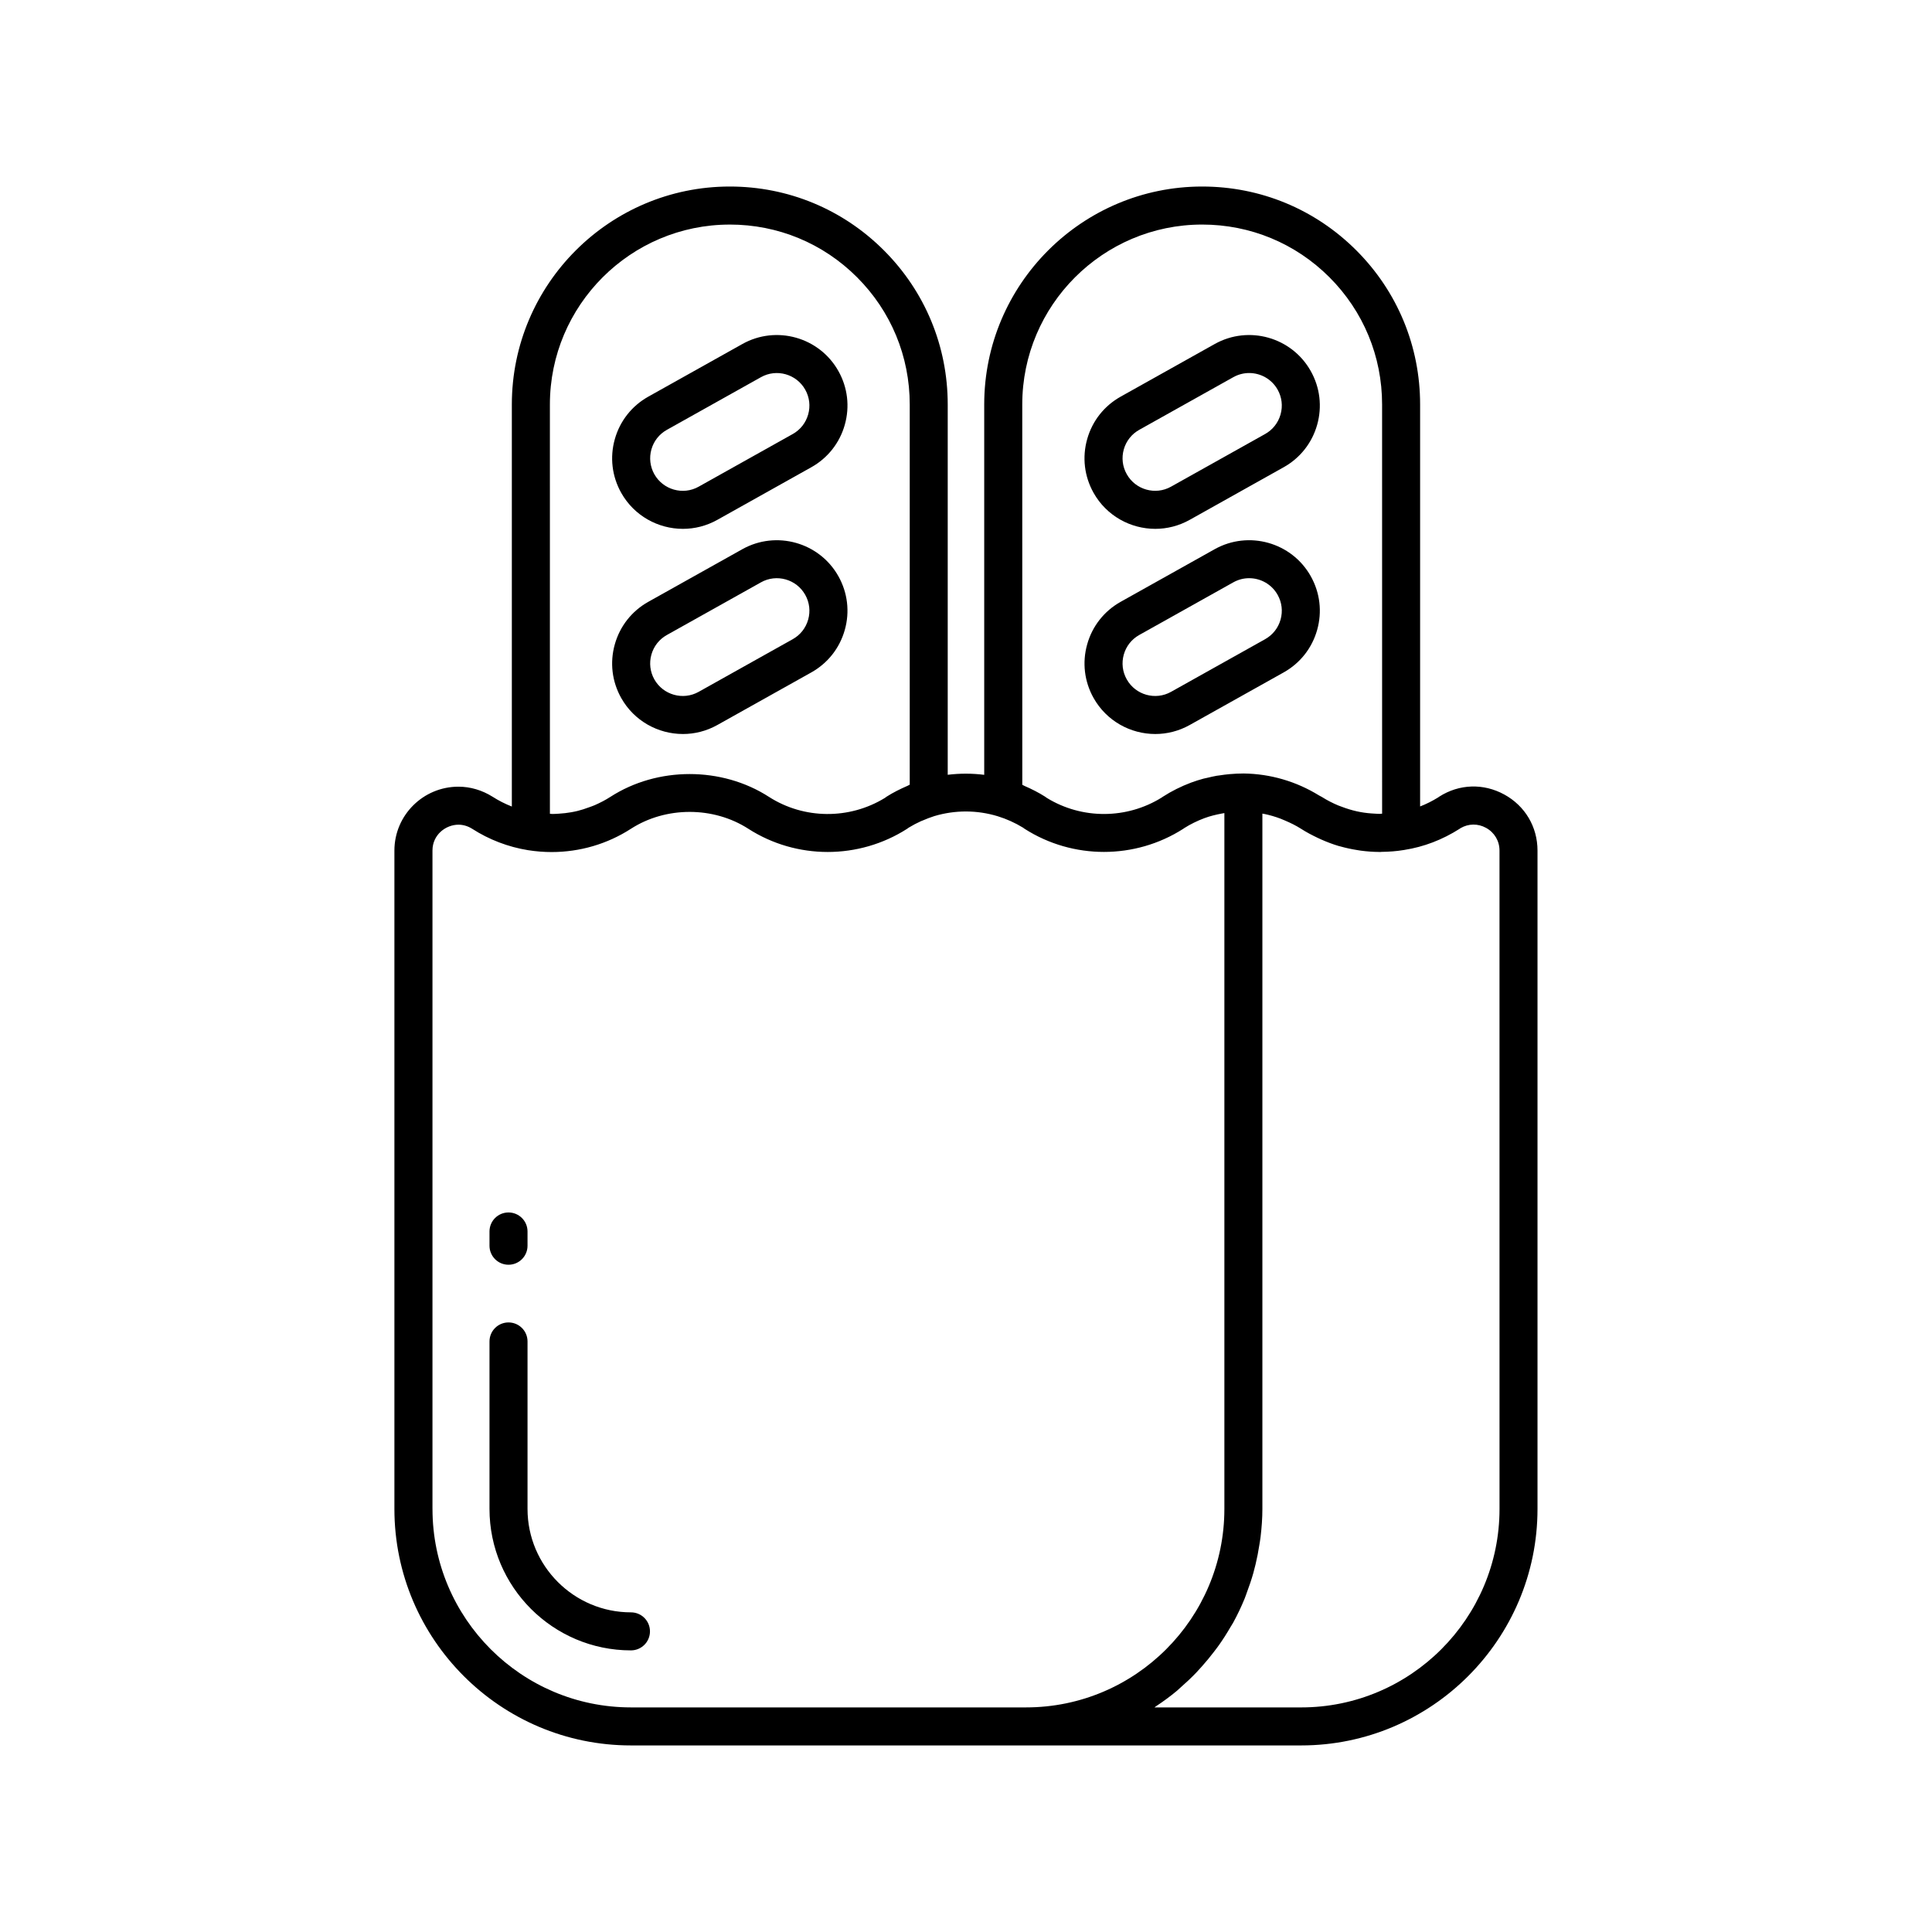 <?xml version="1.0" encoding="UTF-8"?>
<!-- Uploaded to: SVG Repo, www.svgrepo.com, Generator: SVG Repo Mixer Tools -->
<svg fill="#000000" width="800px" height="800px" version="1.1" viewBox="144 144 512 512" xmlns="http://www.w3.org/2000/svg">
 <g>
  <path d="m542.66 354.56c-5.519-3.031-11.965-2.82-17.25 0.562-0.094 0.059-0.191 0.129-0.289 0.203-1.543 0.961-3.141 1.75-4.777 2.391v-106.53c0-15.434-6.008-29.938-16.91-40.84-10.906-10.906-25.41-16.914-40.848-16.914-31.848 0-57.758 25.91-57.758 57.758v98.148c-3.207-0.406-6.445-0.41-9.672-0.012v-98.137c0-15.434-6.008-29.938-16.914-40.84-10.902-10.91-25.406-16.918-40.84-16.918-31.848 0-57.758 25.91-57.758 57.758v106.55c-1.773-0.695-3.488-1.559-5.098-2.594-2.773-1.742-5.902-2.668-9.055-2.668-9.359 0-16.969 7.59-16.969 16.926v174.48c0.004 34.555 28.121 62.672 62.68 62.672h177.62c34.535 0 62.633-28.117 62.633-62.676v-174.48c0-6.273-3.289-11.824-8.797-14.844zm-127.75-103.37c0-26.293 21.387-47.68 47.68-47.68 12.742 0 24.719 4.961 33.723 13.965 9 9.004 13.957 20.973 13.957 33.719l0.004 108.44c-0.223 0.004-0.445 0.051-0.668 0.051-0.395 0.004-0.785-0.043-1.176-0.055-1.332-0.062-2.66-0.195-3.969-0.441-0.312-0.059-0.625-0.125-0.934-0.191-1.332-0.297-2.637-0.703-3.922-1.191-0.32-0.121-0.645-0.223-0.961-0.355-1.477-0.621-2.918-1.355-4.301-2.227-0.055-0.035-0.113-0.059-0.168-0.094-0.203-0.129-0.426-0.215-0.633-0.34-5.977-3.688-12.848-5.719-19.961-5.809h-0.008-0.008c-1.25 0.004-2.488 0.066-3.715 0.172-0.887 0.074-1.766 0.199-2.644 0.332-0.258 0.039-0.523 0.059-0.781 0.102-0.781 0.137-1.555 0.324-2.324 0.504-0.375 0.09-0.758 0.152-1.129 0.25-1.117 0.301-2.227 0.652-3.32 1.055-2.68 1.008-5.199 2.269-7.492 3.75-0.09 0.059-0.184 0.121-0.27 0.191-9.277 5.789-21.137 5.84-30.453 0.129-0.148-0.121-0.305-0.234-0.473-0.34-1.75-1.113-3.594-2.035-5.477-2.856-0.195-0.086-0.371-0.215-0.57-0.297zm-77.504-47.68c12.742 0 24.719 4.961 33.719 13.965 9.004 9 13.965 20.973 13.965 33.719v100.75c-0.199 0.082-0.371 0.211-0.57 0.297-1.945 0.84-3.82 1.773-5.562 2.883-0.164 0.102-0.316 0.215-0.461 0.336-9.418 5.769-21.422 5.676-30.699-0.27-12.508-8.078-29.551-8.074-42.055-0.004-1.328 0.859-2.719 1.566-4.133 2.191-0.523 0.23-1.066 0.398-1.602 0.598-0.961 0.355-1.934 0.68-2.938 0.926-0.559 0.141-1.121 0.246-1.688 0.352-1.066 0.191-2.156 0.312-3.266 0.379-0.562 0.031-1.121 0.082-1.691 0.078-0.227 0-0.469-0.043-0.695-0.047l-0.004-108.47c0-26.293 21.387-47.68 47.68-47.68zm-78.797 340.37v-174.48c0-4.231 3.578-6.848 6.894-6.848 1.266 0 2.508 0.379 3.644 1.094 4.441 2.859 9.535 4.812 14.77 5.656 2.184 0.34 4.227 0.5 6.254 0.5 7.504 0 14.773-2.129 21.027-6.164 9.25-5.965 21.875-5.973 31.145 0.012 12.754 8.176 29.25 8.172 42.031 0.004 0.156-0.098 0.309-0.207 0.453-0.324 1.035-0.633 2.121-1.203 3.258-1.719 0.121-0.055 0.254-0.09 0.379-0.145 1.016-0.441 2.055-0.852 3.137-1.191 5.512-1.645 11.32-1.633 16.801 0.035 2.332 0.715 4.574 1.727 6.688 3.012 0.148 0.117 0.297 0.227 0.457 0.328 12.762 8.156 29.254 8.156 42.016 0 0.102-0.062 0.207-0.137 0.309-0.215 1.617-1.023 3.406-1.898 5.289-2.609 0.02-0.008 0.039-0.012 0.059-0.02 1.488-0.551 3.023-0.918 4.582-1.211 0.223-0.043 0.449-0.086 0.672-0.121v184.4c0.004 29.008-23.574 52.605-52.551 52.605h-104.71c-29.004 0-52.598-23.598-52.598-52.602zm282.78 0c0 29.004-23.578 52.602-52.559 52.602h-38.883c0.145-0.094 0.273-0.211 0.418-0.309 1.934-1.277 3.797-2.644 5.57-4.125 0.336-0.281 0.641-0.594 0.969-0.883 1.43-1.246 2.809-2.543 4.121-3.91 0.531-0.555 1.035-1.129 1.547-1.703 1.078-1.207 2.109-2.457 3.094-3.746 0.469-0.613 0.941-1.223 1.387-1.855 1.082-1.531 2.09-3.117 3.031-4.746 0.234-0.402 0.5-0.781 0.723-1.191 1.125-2.047 2.129-4.164 3.023-6.34 0.238-0.578 0.426-1.176 0.645-1.766 0.621-1.648 1.184-3.316 1.668-5.023 0.219-0.777 0.414-1.555 0.602-2.344 0.398-1.652 0.719-3.332 0.984-5.031 0.117-0.746 0.254-1.477 0.34-2.231 0.289-2.434 0.477-4.891 0.477-7.398v-184.26c0.176 0.035 0.355 0.051 0.531 0.09 1.445 0.301 2.859 0.715 4.242 1.234 0.41 0.152 0.809 0.332 1.211 0.504 1.469 0.629 2.914 1.324 4.281 2.203 1.406 0.902 2.875 1.672 4.363 2.379 0.34 0.16 0.676 0.32 1.016 0.469 1.496 0.656 3.016 1.238 4.57 1.699 0.145 0.043 0.293 0.07 0.438 0.109 1.473 0.418 2.965 0.734 4.473 0.973 0.312 0.051 0.617 0.105 0.93 0.148 1.613 0.215 3.238 0.34 4.871 0.348 0.078 0 0.156 0.016 0.23 0.016 0.137 0 0.273-0.031 0.41-0.035 1.984-0.023 3.973-0.164 5.953-0.496 0.008 0 0.016-0.004 0.027-0.004 0.02-0.004 0.035 0 0.055-0.004 0.016-0.004 0.027-0.012 0.043-0.016 5.117-0.797 10.031-2.676 14.598-5.578 0.09-0.055 0.176-0.117 0.262-0.184 2.098-1.227 4.602-1.277 6.766-0.082 2.234 1.227 3.566 3.469 3.566 6.008z"/>
  <path d="m311.21 571.29c-15.113 0-27.41-12.297-27.41-27.41v-44.383c0-2.785-2.254-5.039-5.039-5.039-2.785 0-5.039 2.254-5.039 5.039v44.383c0.004 20.672 16.82 37.488 37.488 37.488 2.785 0 5.039-2.254 5.039-5.039 0-2.785-2.254-5.039-5.039-5.039z"/>
  <path d="m278.76 479.17c2.785 0 5.039-2.254 5.039-5.039v-3.777c0-2.785-2.254-5.039-5.039-5.039-2.785 0-5.039 2.254-5.039 5.039v3.777c0 2.785 2.254 5.039 5.039 5.039z"/>
  <path d="m324.98 284.15c3.09 0 6.223-0.766 9.102-2.375l24.93-13.953c4.359-2.445 7.512-6.441 8.867-11.254 1.359-4.816 0.758-9.871-1.691-14.234-5.039-8.984-16.453-12.203-25.453-7.168l-24.926 13.949c-4.363 2.445-7.519 6.441-8.875 11.258-1.359 4.812-0.758 9.863 1.691 14.23 3.43 6.106 9.801 9.547 16.355 9.547zm-8.352-21.047c0.625-2.219 2.082-4.062 4.098-5.191l24.926-13.949c4.148-2.336 9.418-0.84 11.742 3.301 1.133 2.012 1.406 4.348 0.781 6.566-0.625 2.223-2.082 4.07-4.094 5.195l-24.926 13.949c-4.144 2.332-9.418 0.84-11.75-3.305-1.125-2.012-1.402-4.344-0.777-6.566z"/>
  <path d="m324.98 338.52c3.09 0 6.223-0.766 9.102-2.375l24.926-13.949c4.363-2.445 7.519-6.445 8.871-11.262 1.359-4.812 0.754-9.863-1.691-14.223-5.039-8.984-16.453-12.191-25.453-7.172l-24.926 13.949c-4.367 2.445-7.519 6.441-8.875 11.258-1.359 4.816-0.758 9.871 1.691 14.23 3.43 6.102 9.801 9.543 16.355 9.543zm-8.352-21.043c0.625-2.223 2.082-4.07 4.098-5.195l24.926-13.949c4.133-2.332 9.418-0.848 11.742 3.305 1.133 2.012 1.406 4.344 0.781 6.562-0.625 2.223-2.082 4.07-4.094 5.195l-24.926 13.949c-4.144 2.328-9.418 0.836-11.75-3.305-1.125-2.012-1.402-4.344-0.777-6.562z"/>
  <path d="m450.16 284.15c3.09 0 6.219-0.766 9.102-2.375l24.926-13.953c4.367-2.445 7.519-6.441 8.875-11.258 1.352-4.812 0.754-9.863-1.699-14.23-5.039-8.984-16.453-12.203-25.453-7.168l-24.926 13.949c-4.363 2.445-7.519 6.441-8.871 11.254-1.359 4.812-0.758 9.871 1.691 14.234 3.43 6.102 9.801 9.547 16.355 9.547zm-8.344-21.055c0.625-2.219 2.082-4.059 4.094-5.188l24.926-13.949c1.332-0.746 2.781-1.102 4.207-1.102 3.019 0 5.957 1.59 7.539 4.402 1.133 2.016 1.406 4.348 0.781 6.566-0.625 2.223-2.082 4.07-4.094 5.195l-24.926 13.949c-4.144 2.332-9.422 0.84-11.742-3.305-1.137-2.012-1.41-4.344-0.785-6.57z"/>
  <path d="m450.16 338.52c3.09 0 6.219-0.766 9.102-2.375l24.926-13.949c4.363-2.445 7.519-6.441 8.871-11.258 1.359-4.812 0.758-9.871-1.691-14.23-5.039-8.984-16.453-12.191-25.453-7.172l-24.926 13.949c-4.363 2.445-7.519 6.441-8.871 11.258-1.359 4.812-0.758 9.871 1.691 14.23 3.43 6.106 9.797 9.547 16.352 9.547zm-8.344-21.051c0.625-2.223 2.082-4.062 4.094-5.191l24.926-13.949c1.328-0.746 2.773-1.102 4.203-1.102 3.019 0 5.965 1.59 7.543 4.41 1.133 2.012 1.406 4.344 0.781 6.566s-2.082 4.062-4.094 5.191l-24.926 13.949c-4.144 2.328-9.422 0.84-11.742-3.305-1.137-2.012-1.41-4.344-0.785-6.57z"/>
 </g>
</svg>